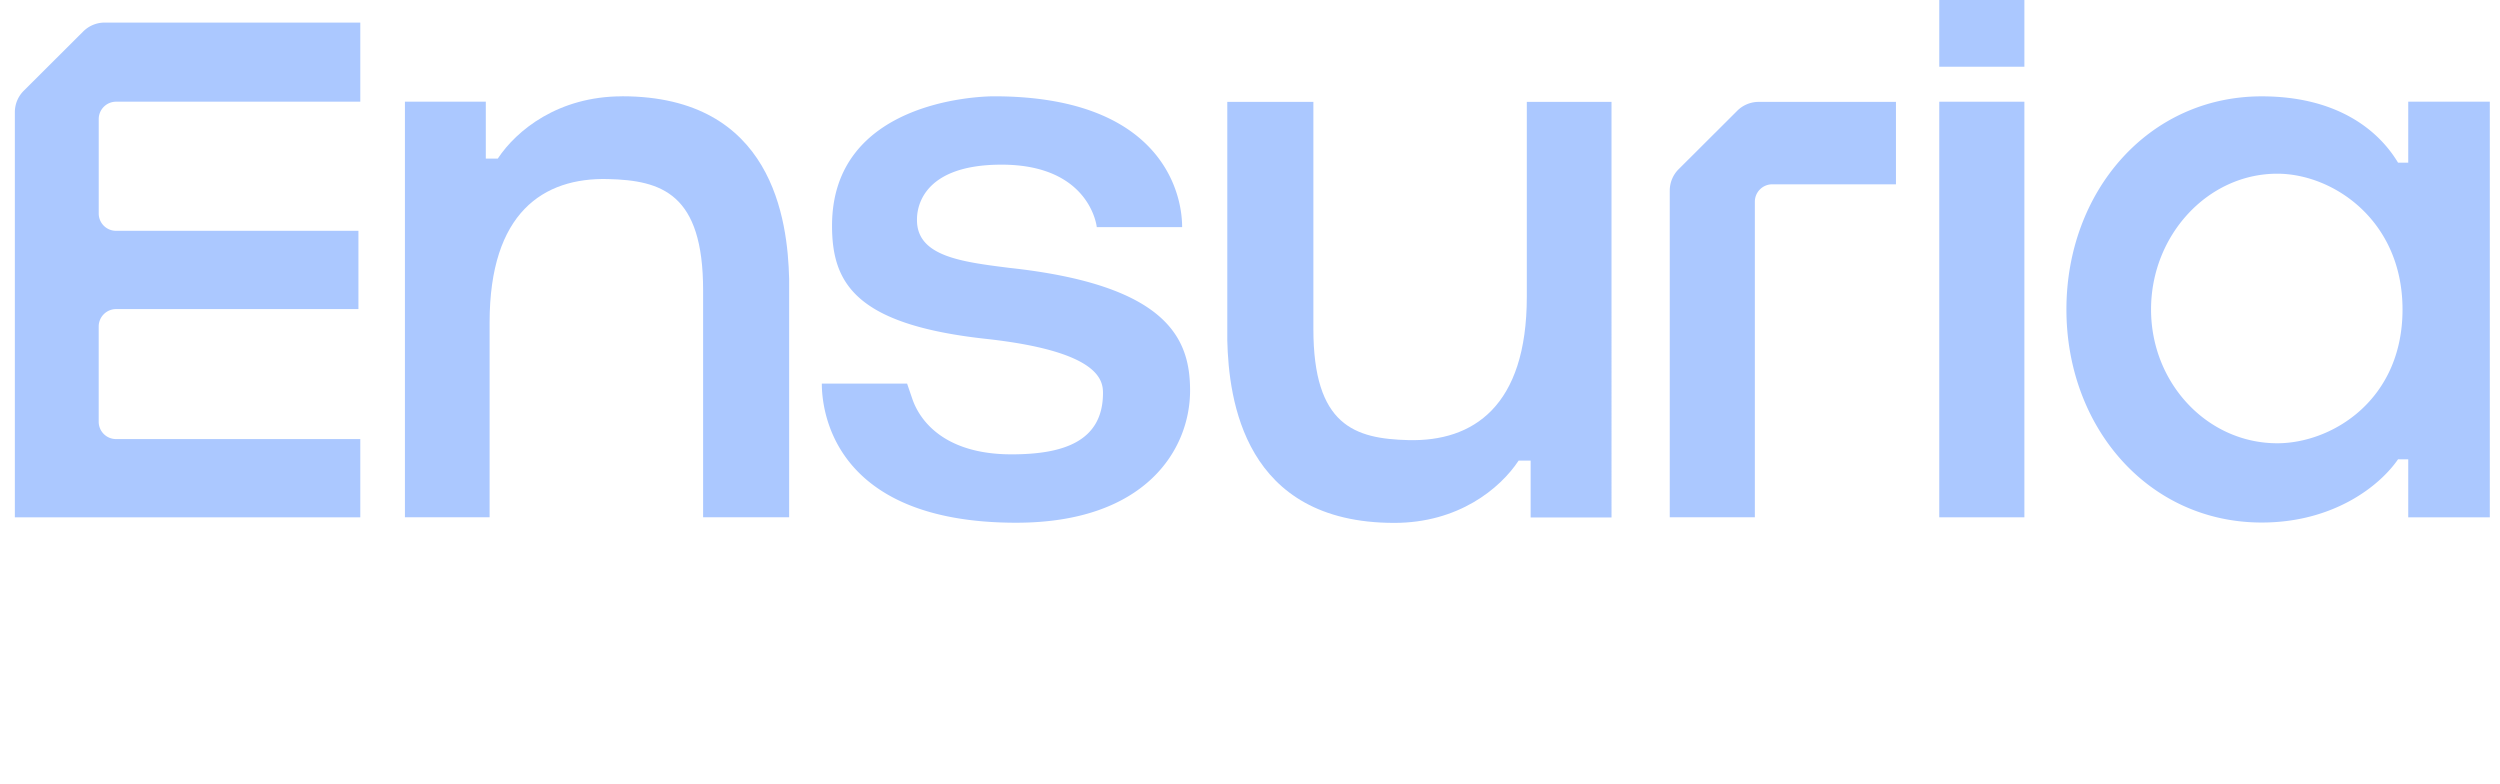<svg width="102" height="32" viewBox="0 0 102 32" fill="none" xmlns="http://www.w3.org/2000/svg"><g clip-path="url(#a)" fill="#ABC8FF"><path d="M82.595 4.15h-3.473v16.956h3.473V4.15Z"/><path fill-rule="evenodd" clip-rule="evenodd" d="M41.162 10.927c-1.917-.243-3.749-.466-3.749-1.946 0-.18-.07-2.263 3.45-2.263 3.63 0 3.886 2.55 3.886 2.55h3.482c0-1.605-1.043-5.339-7.678-5.339-.69 0-6.606.221-6.606 5.281 0 2.347.96 4.033 6.276 4.615 4.563.5 4.779 1.65 4.779 2.206 0 2.003-1.656 2.506-3.732 2.506-2.727 0-3.743-1.364-4.05-2.27l-.21-.615h-3.48c0 1.01.389 5.675 7.932 5.675 5.28 0 7.093-2.99 7.093-5.394 0-2.095-.887-4.306-7.393-5.006ZM98.256 4.148v2.488h-.416c-.847-1.41-2.584-2.705-5.562-2.705-4.631 0-7.968 3.893-7.968 8.694 0 4.802 3.337 8.694 7.968 8.694 2.932 0 4.82-1.498 5.562-2.58l.416.002v2.365h3.328V4.148h-3.328Zm-5.343 13.937c-2.845 0-5.15-2.444-5.15-5.46s2.305-5.538 5.15-5.538c2.271 0 5.11 1.896 5.11 5.538 0 3.716-2.895 5.46-5.11 5.46ZM4.028 4.855V8.71a.706.706 0 0 0 .709.707h9.887v3.194H4.736a.71.71 0 0 0-.709.707v3.89a.706.706 0 0 0 .71.706H14.7v3.192H.606V4.577c0-.328.13-.642.363-.874l2.427-2.42c.233-.232.548-.362.876-.362H14.7v3.228H4.736a.71.71 0 0 0-.708.706Z"/><path d="M82.595 0h-3.473v2.723h3.473V0ZM77.355 4.157V7.52h-5.048a.71.71 0 0 0-.709.707v12.878h-3.472V7.778c0-.328.13-.643.363-.875l2.389-2.383c.232-.232.548-.363.876-.363h5.6Z"/><path fill-rule="evenodd" clip-rule="evenodd" d="M25.383 3.93c-2.607 0-4.31 1.387-5.073 2.54h-.489V4.148h-3.3v16.957h3.455v-7.95c0-4.49 2.204-5.912 4.819-5.85 2.208.052 3.892.594 3.892 4.535v9.265h3.51v-9.73c-.059-2.398-.668-7.447-6.814-7.447ZM56.887 21.334c2.608 0 4.31-1.389 5.073-2.541h.49v2.32h3.3V4.157h-3.456v7.95c0 4.489-2.204 5.911-4.818 5.85-2.207-.053-3.89-.594-3.89-4.535V4.157h-3.513v9.73c.06 2.398.669 7.447 6.814 7.447Z"/></g><defs><clipPath id="a"><path fill="#fff" transform="translate(.606)" d="M0 0h101.333v32H0z"/></clipPath></defs></svg>
